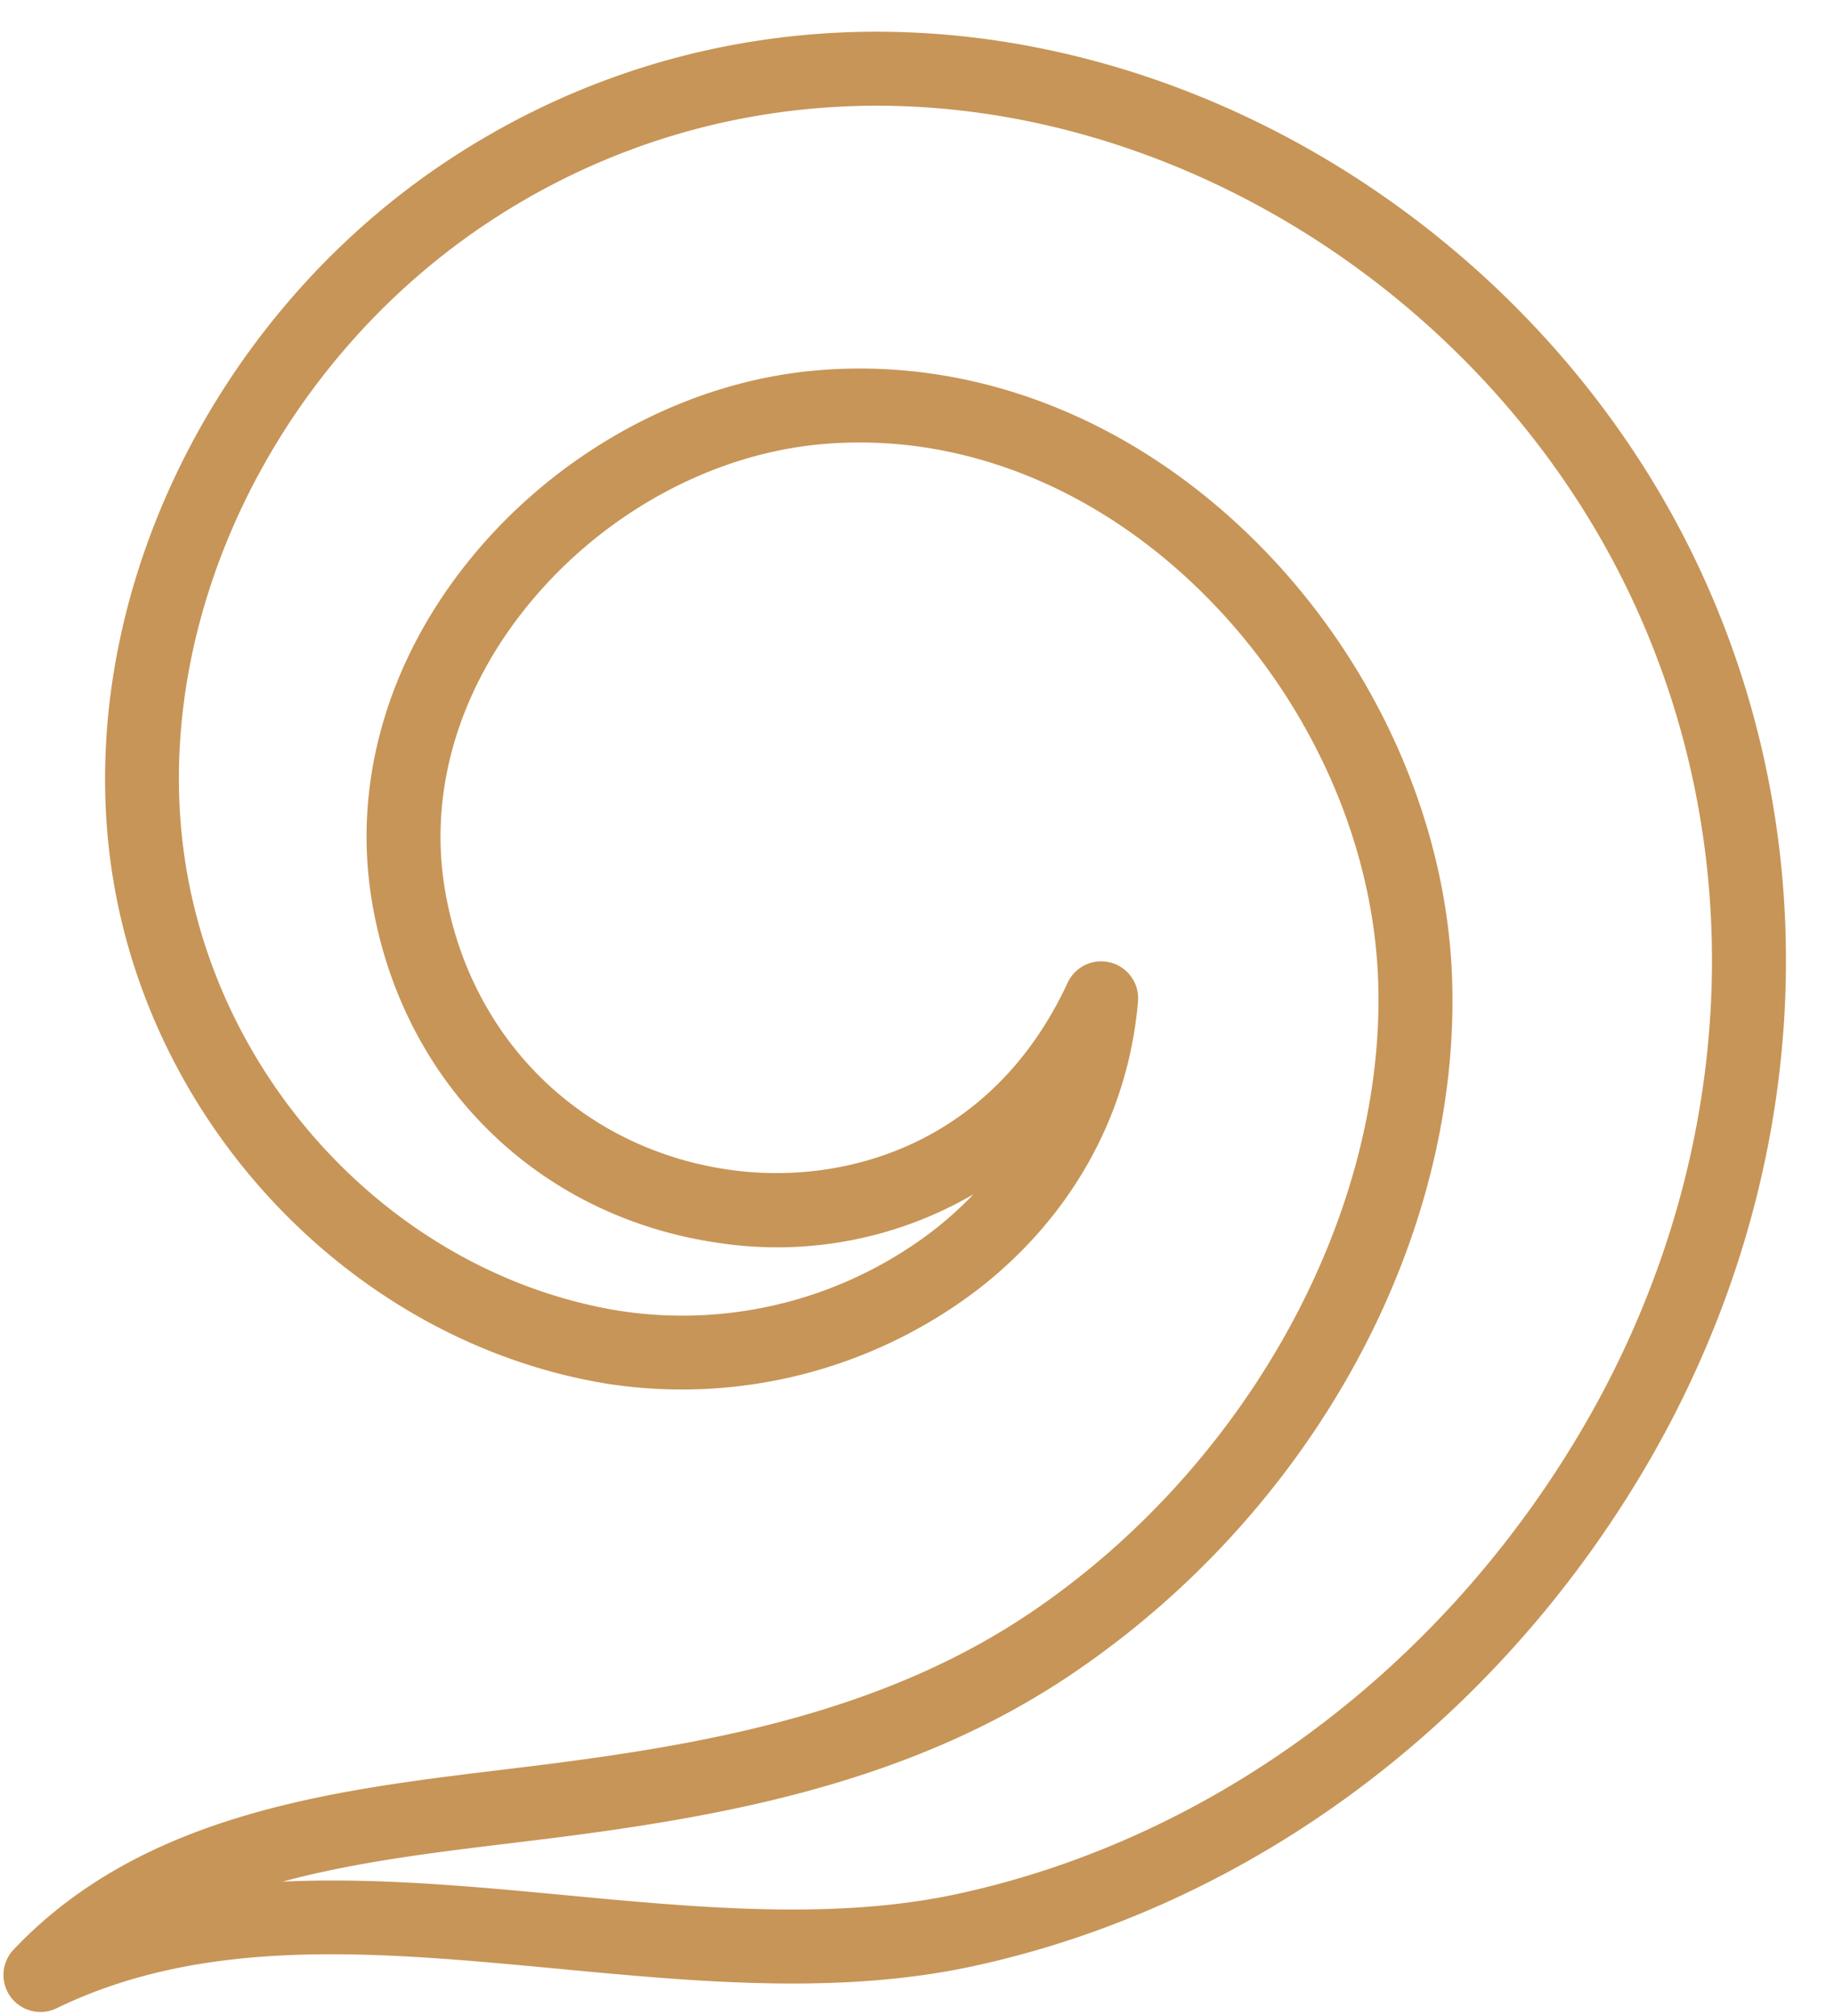 <?xml version="1.0" encoding="UTF-8" standalone="no"?><svg xmlns="http://www.w3.org/2000/svg" xmlns:xlink="http://www.w3.org/1999/xlink" data-name="Layer 1" fill="#c79557" height="521.3" preserveAspectRatio="xMidYMid meet" version="1" viewBox="-0.9 -8.2 474.2 521.3" width="474.2" zoomAndPan="magnify"><g id="change1_1"><path d="M436.371,134.328C406.217,73.174,348.99,25.906,283.293,7.887c-58.73-16.113-118.1-7.36-167.224,24.635C51.4,74.637,15.63,153.034,29.075,223.17c12.363,64.472,64.769,116.477,127.452,126.467A126.1,126.1,0,0,0,252.448,324.8c23.905-18.71,38.429-45.013,40.893-74.068a9.559,9.559,0,0,0-18.2-4.828c-19.373,41.793-57.558,52.413-86.867,48.425-38.657-5.271-67.775-33.85-74.182-72.808-3.977-24.147,2.991-49.307,19.615-70.845,19.158-24.815,48.094-41.261,77.407-43.994,32.422-3.029,65.2,8.426,92.295,32.231,31.157,27.374,50.605,67.1,52.019,106.258,2.193,60.59-34.326,126.6-90.867,164.263C227.825,433.9,184.5,442.247,143.147,447.614c-4.7.611-9.488,1.19-14.314,1.773-43.52,5.267-92.846,11.234-126.215,46.484a9.557,9.557,0,0,0,11.112,15.17c38.722-18.792,82.919-14.624,129.715-10.209,35.614,3.362,72.447,6.837,107.118-.64,70.239-15.142,133.043-61.142,172.306-126.2C468.252,298.8,473.3,209.208,436.371,134.328ZM406.507,364.111C369.95,424.68,311.645,467.47,246.531,481.506c-31.783,6.851-67.121,3.516-101.289.294-19.951-1.881-40.178-3.79-60.176-3.79q-6.47,0-12.9.285c18.822-5.073,39.054-7.521,58.963-9.929,4.882-.591,9.717-1.176,14.482-1.795,43.646-5.666,89.546-14.584,129.547-41.226C337.99,383.5,377,312.506,374.538,244.482c-1.606-44.318-23.48-89.152-58.511-119.929C284.94,97.242,247.1,84.12,209.344,87.651c-34.5,3.213-68.428,22.409-90.764,51.347-19.9,25.78-28.194,56.191-23.35,85.628,7.8,47.419,43.31,82.214,90.466,88.645a100.754,100.754,0,0,0,65.1-12.689,94.732,94.732,0,0,1-10.127,9.166,106.613,106.613,0,0,1-81.136,21.011C104.653,322.01,58.725,276.29,47.846,219.571,35.829,156.861,68.171,86.529,126.5,48.539c44.468-28.968,98.362-36.858,151.73-22.217,60.512,16.6,113.217,60.132,140.99,116.461C453.256,211.789,448.5,294.528,406.507,364.111Z" fill="inherit"/></g></svg>